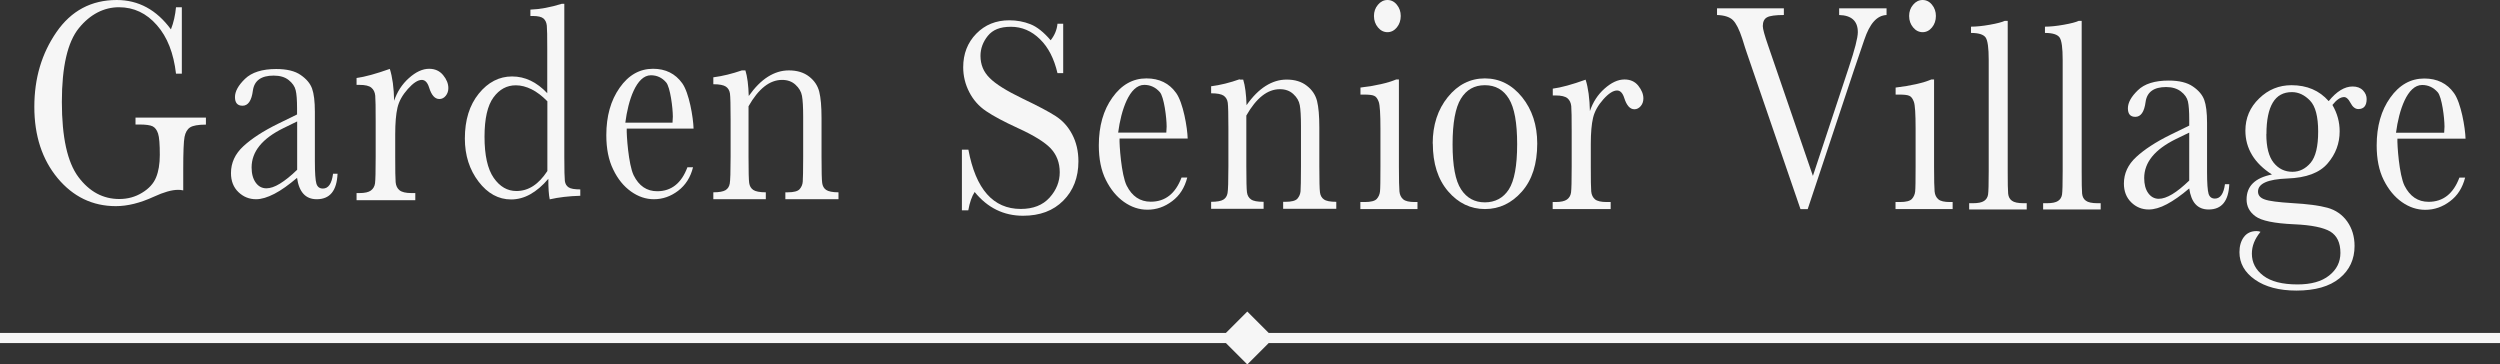 <?xml version="1.0" encoding="UTF-8"?><svg id="Layer_2" xmlns="http://www.w3.org/2000/svg" xmlns:xlink="http://www.w3.org/1999/xlink" viewBox="0 0 231.52 33.75"><rect x="0" y="0" width="231.52" height="33.75" fill="#333333" stroke="none"/><defs><style>.cls-1{fill:#f6f6f6;}</style><filter id="drop-shadow-1" filterUnits="userSpaceOnUse"><feOffset dx="2.96" dy="1.48"/><feGaussianBlur result="blur" stdDeviation="2.96"/><feFlood flood-color="#000" flood-opacity=".4"/><feComposite in2="blur" operator="in"/><feComposite in="SourceGraphic"/></filter></defs><g><path class="cls-1" d="m12.55,10.89h6.52v.65c-.72,0-1.21.09-1.47.26s-.43.47-.51.88c-.08.41-.12,1.41-.12,2.99v1.96c-.18-.04-.34-.05-.48-.05-.57,0-1.32.21-2.25.64-1.26.58-2.43.87-3.51.87-2.16,0-3.96-.87-5.4-2.6-1.43-1.73-2.15-3.93-2.15-6.59s.68-4.94,2.05-6.93c1.37-1.98,3.23-2.97,5.58-2.97,2.02,0,3.69.91,5.02,2.72.25-.63.4-1.32.47-2.05h.54v6.15h-.54c-.22-1.89-.8-3.39-1.77-4.49-.96-1.1-2.13-1.66-3.51-1.66s-2.66.64-3.71,1.93-1.58,3.57-1.58,6.84.51,5.58,1.53,6.95c1.02,1.36,2.28,2.04,3.79,2.04.77,0,1.48-.19,2.11-.58.63-.38,1.06-.85,1.29-1.41.23-.55.35-1.25.35-2.09,0-.99-.05-1.65-.16-1.98-.11-.33-.27-.55-.5-.67-.22-.11-.63-.17-1.23-.17h-.36v-.65Z"/><path class="cls-1" d="m30.84,16.09h.42c-.07,1.58-.71,2.36-1.93,2.36-.52,0-.93-.17-1.23-.5-.3-.33-.5-.82-.59-1.48-.77.65-1.46,1.15-2.1,1.48s-1.2.5-1.69.5c-.64,0-1.18-.22-1.64-.66s-.69-1.03-.69-1.76c0-.95.38-1.78,1.15-2.49.77-.71,1.83-1.4,3.19-2.07l1.78-.87v-.55c0-.78-.04-1.35-.13-1.7-.08-.35-.3-.66-.65-.94-.35-.28-.82-.41-1.39-.41-1.15,0-1.79.46-1.92,1.38-.12.94-.44,1.41-.96,1.41-.47,0-.7-.27-.7-.8s.31-1.09.93-1.69c.62-.6,1.59-.91,2.89-.91.97,0,1.73.18,2.26.55.54.37.89.79,1.06,1.26s.26,1.19.26,2.16v4.58c0,1.07.05,1.76.14,2.06s.29.46.6.46c.51,0,.82-.45.94-1.35Zm-3.33-4.84l-1.25.61c-1.98.97-2.96,2.18-2.96,3.65,0,.58.13,1.05.38,1.4.25.35.58.53.99.53.36,0,.78-.14,1.25-.43.47-.29,1.01-.71,1.6-1.29v-4.48Z"/><path class="cls-1" d="m36.49,9.36c.28-.85.74-1.56,1.38-2.13s1.26-.86,1.87-.86c.55,0,.98.2,1.3.59.32.39.48.79.48,1.2,0,.28-.08.51-.24.71s-.36.3-.59.3c-.42,0-.73-.35-.95-1.06-.15-.48-.38-.71-.68-.71-.36,0-.79.28-1.29.84s-.82,1.13-.96,1.73c-.14.6-.21,1.42-.21,2.47v2.08c0,1.25.01,2.03.04,2.36.03.32.15.57.36.74.21.17.58.26,1.11.26h.35v.66h-5.44v-.66h.26c.5,0,.86-.08,1.07-.24s.34-.38.38-.66c.04-.29.06-1.1.06-2.46v-3.3c0-1.26-.01-2.04-.04-2.36-.03-.32-.15-.57-.36-.74-.21-.18-.58-.26-1.11-.26h-.26v-.64c.78-.1,1.81-.39,3.08-.84.24.75.38,1.75.4,2.98Z"/><path class="cls-1" d="m50.68,8.62v-4.12c0-1.12-.01-1.83-.04-2.12-.03-.29-.13-.51-.31-.67-.18-.15-.51-.23-.98-.23h-.23v-.59c.88-.03,1.85-.21,2.91-.54h.23v14.17c0,1.23.02,1.97.05,2.24.04.27.15.46.35.59.19.13.55.19,1.08.19v.59c-1.06.03-2,.14-2.83.33-.09-.4-.13-1.04-.13-1.9-.54.64-1.1,1.11-1.67,1.43-.57.32-1.17.48-1.78.48-1.16,0-2.17-.55-3.01-1.65-.84-1.1-1.27-2.43-1.27-3.99,0-1.72.43-3.1,1.29-4.16.86-1.06,1.89-1.59,3.08-1.59.61,0,1.18.13,1.72.39.54.26,1.05.64,1.54,1.16Zm0,.75c-.48-.49-.97-.86-1.45-1.1-.49-.24-.97-.37-1.46-.37-.83,0-1.52.37-2.07,1.12-.55.75-.83,1.96-.83,3.65s.28,2.98.85,3.8c.57.82,1.27,1.22,2.1,1.22.56,0,1.07-.15,1.55-.46.48-.31.91-.77,1.32-1.39v-6.47Z"/><path class="cls-1" d="m64.23,11.91h-6.19c-.03.54.16,3.33.64,4.32.49.99,1.22,1.48,2.18,1.48,1.31,0,2.25-.74,2.8-2.22h.52c-.23.93-.69,1.65-1.38,2.18-.69.52-1.43.78-2.24.78-.75,0-1.46-.24-2.13-.72-.67-.48-1.22-1.15-1.64-2.03-.43-.87-.64-1.93-.64-3.18,0-1.76.41-3.23,1.24-4.4.82-1.17,1.85-1.75,3.09-1.75,1.16,0,2.06.45,2.7,1.34.64.89,1.02,3.16,1.05,4.2Zm-1.95-.55c.02-.21.03-.4.03-.56,0-.8-.24-2.73-.62-3.17-.38-.44-.85-.66-1.41-.66-1.35,0-2.11,2.33-2.37,4.39h4.36Z"/><path class="cls-1" d="m68.71,6.52h.32c.18.58.28,1.37.31,2.37.56-.79,1.15-1.39,1.77-1.78.62-.39,1.26-.59,1.94-.59.77,0,1.39.19,1.88.57.49.38.8.85.94,1.41.14.56.21,1.37.21,2.43v3.59c0,1.33.02,2.13.06,2.42.04.29.16.51.37.65.21.14.59.22,1.14.22v.64h-4.92v-.64h.22c.56,0,.93-.1,1.1-.29.17-.2.27-.42.29-.69.02-.26.04-1.03.04-2.31v-3.7c0-.91-.04-1.55-.11-1.94-.07-.39-.27-.73-.6-1.03-.32-.3-.74-.45-1.24-.45-.57,0-1.12.2-1.64.61-.52.41-1.01,1.02-1.47,1.83v4.68c0,1.33.02,2.13.06,2.42.04.29.17.51.38.65.21.14.59.22,1.16.22v.64h-4.86v-.64c.54,0,.92-.07,1.13-.2.21-.13.34-.33.39-.6.05-.27.08-1.1.08-2.5v-3.42c0-1.34-.02-2.15-.06-2.43-.04-.28-.17-.5-.38-.64-.21-.14-.59-.22-1.16-.22v-.64c.86-.11,1.74-.33,2.64-.64Z"/><path class="cls-1" d="m147.23,10.31c.28-.84.73-1.54,1.36-2.1s1.24-.85,1.85-.85c.54,0,.97.19,1.28.58.31.39.47.78.47,1.18,0,.27-.08.51-.24.7s-.36.3-.59.3c-.41,0-.72-.35-.94-1.04-.15-.47-.37-.7-.67-.7-.35,0-.78.27-1.27.82s-.81,1.12-.95,1.71c-.14.59-.21,1.4-.21,2.44v2.06c0,1.23.01,2,.04,2.32.03.32.15.56.35.73.21.17.57.25,1.1.25h.35v.65h-5.37v-.65h.26c.49,0,.85-.08,1.06-.23s.34-.37.38-.65c.04-.28.06-1.09.06-2.42v-3.25c0-1.24-.01-2.02-.04-2.33-.03-.31-.15-.56-.35-.73-.21-.17-.57-.26-1.1-.26h-.26v-.63c.77-.1,1.79-.38,3.04-.83.24.74.37,1.72.4,2.94Z"/><path class="cls-1" d="m110,12.83h-6.32c-.03.54.16,3.36.66,4.36.5.99,1.24,1.49,2.23,1.49,1.34,0,2.29-.75,2.85-2.24h.53c-.24.94-.7,1.67-1.4,2.19-.7.53-1.46.79-2.29.79-.77,0-1.49-.24-2.17-.72-.68-.48-1.24-1.16-1.68-2.04-.44-.88-.65-1.95-.65-3.2,0-1.78.42-3.26,1.26-4.43.84-1.18,1.89-1.77,3.15-1.77,1.19,0,2.11.45,2.75,1.35.65.9,1.04,3.19,1.07,4.23Zm-1.99-.55c.02-.21.03-.4.03-.56,0-.81-.24-2.75-.63-3.19-.39-.44-.87-.67-1.44-.67-1.38,0-2.15,2.35-2.42,4.42h4.45Z"/><path class="cls-1" d="m114.81,7.37h.32c.18.58.28,1.37.31,2.37.56-.8,1.15-1.39,1.77-1.78.62-.39,1.26-.59,1.94-.59.77,0,1.39.19,1.88.58.49.38.8.85.94,1.41.14.56.21,1.37.21,2.44v3.59c0,1.33.02,2.14.06,2.43.04.29.16.51.37.65.21.15.59.22,1.14.22v.65h-4.92v-.65h.22c.56,0,.93-.1,1.1-.29.17-.2.27-.43.29-.69.02-.26.04-1.03.04-2.32v-3.71c0-.91-.04-1.56-.11-1.94-.07-.39-.27-.73-.6-1.03-.32-.3-.74-.45-1.24-.45-.57,0-1.12.2-1.64.61-.52.41-1.01,1.02-1.47,1.83v4.69c0,1.33.02,2.14.06,2.43.04.29.17.51.38.65.21.15.59.22,1.16.22v.65h-4.86v-.65c.54,0,.92-.07,1.13-.2.21-.13.34-.33.39-.6.05-.27.08-1.1.08-2.51v-3.43c0-1.34-.02-2.15-.06-2.44-.04-.29-.17-.5-.38-.65-.21-.14-.59-.22-1.16-.22v-.65c.86-.11,1.74-.33,2.64-.65Z"/><path class="cls-1" d="m89.08,19.47v-5.61h.6c.68,3.66,2.3,5.49,4.85,5.49,1.15,0,2.04-.35,2.67-1.05.63-.7.94-1.48.94-2.35s-.28-1.61-.83-2.2c-.55-.58-1.56-1.21-3.03-1.88-1.31-.6-2.3-1.13-2.96-1.58-.67-.45-1.19-1.04-1.56-1.76s-.56-1.49-.56-2.3c0-1.24.4-2.28,1.21-3.11.81-.83,1.83-1.24,3.06-1.24.69,0,1.34.12,1.95.36.61.24,1.24.74,1.88,1.49.37-.47.58-.98.63-1.53h.53v4.57h-.53c-.31-1.33-.84-2.38-1.62-3.14-.77-.76-1.67-1.15-2.69-1.15s-1.68.28-2.14.84c-.45.56-.68,1.18-.68,1.85,0,.81.28,1.49.85,2.05.56.57,1.58,1.2,3.05,1.91,1.4.67,2.43,1.21,3.06,1.62.64.41,1.15.97,1.53,1.69s.58,1.55.58,2.5c0,1.49-.47,2.71-1.4,3.64-.93.94-2.17,1.4-3.73,1.4-1.79,0-3.28-.73-4.48-2.2-.26.4-.46.97-.59,1.7h-.6Z"/><path class="cls-1" d="m129.55,7.37v8.04c0,1.23.02,2,.05,2.32.03.32.15.56.35.73.2.17.56.25,1.07.25h.25v.65h-5.29v-.65h.41c.57,0,.94-.1,1.11-.29.17-.19.27-.42.3-.69.03-.27.04-1.04.04-2.33v-3.49c0-1.35-.05-2.18-.16-2.48-.11-.3-.25-.49-.43-.56-.18-.08-.49-.11-.94-.11h-.32v-.65c1.42-.17,2.52-.42,3.31-.75h.26Zm-2.31-5.89c0-.4.12-.75.37-1.04.24-.29.54-.44.88-.44s.64.15.87.44c.24.29.36.64.36,1.04s-.12.77-.36,1.06c-.24.29-.53.44-.87.44s-.64-.15-.88-.44c-.24-.29-.37-.64-.37-1.06Z"/><path class="cls-1" d="m132.68,13.29c0-1.71.47-3.15,1.4-4.3.93-1.15,2.08-1.73,3.43-1.73s2.51.58,3.45,1.74c.93,1.16,1.4,2.59,1.4,4.29,0,1.89-.47,3.37-1.42,4.45-.95,1.08-2.09,1.62-3.42,1.62s-2.48-.55-3.42-1.65c-.94-1.1-1.41-2.57-1.41-4.42Zm1.84.07c0,1.99.26,3.38.79,4.18.52.8,1.26,1.2,2.2,1.2s1.71-.4,2.22-1.2c.51-.8.77-2.19.77-4.18s-.25-3.37-.76-4.21c-.51-.84-1.25-1.26-2.23-1.26s-1.71.42-2.22,1.25c-.51.83-.77,2.24-.77,4.22Z"/><g><path class="cls-1" d="m206.03,17.06h.42c-.07,1.56-.7,2.34-1.91,2.34-.51,0-.92-.16-1.22-.49-.3-.33-.49-.82-.58-1.46-.76.65-1.45,1.13-2.07,1.46s-1.18.49-1.68.49c-.63,0-1.17-.22-1.62-.66s-.68-1.02-.68-1.74c0-.94.38-1.76,1.14-2.46.76-.7,1.81-1.39,3.15-2.05l1.76-.86v-.55c0-.77-.04-1.33-.12-1.68-.08-.35-.3-.66-.65-.93-.35-.27-.81-.41-1.37-.41-1.14,0-1.77.46-1.9,1.37-.12.93-.44,1.39-.95,1.39-.46,0-.69-.26-.69-.79s.31-1.08.92-1.67c.61-.6,1.57-.9,2.86-.9.96,0,1.71.18,2.24.55.53.36.88.78,1.05,1.24s.26,1.18.26,2.13v4.52c0,1.06.05,1.74.14,2.04s.29.45.59.45c.5,0,.81-.45.93-1.34Zm-3.29-4.78l-1.24.6c-1.95.96-2.93,2.16-2.93,3.61,0,.57.12,1.04.37,1.39.25.35.58.53.98.53.36,0,.77-.14,1.24-.42.47-.28,1-.71,1.58-1.27v-4.43Z"/><path class="cls-1" d="m228.34,12.84h-6.32c-.03.54.16,3.36.66,4.36.5.99,1.24,1.49,2.23,1.49,1.34,0,2.29-.75,2.85-2.24h.53c-.24.94-.7,1.67-1.4,2.19-.7.53-1.46.79-2.29.79-.77,0-1.49-.24-2.17-.72-.68-.48-1.24-1.16-1.68-2.04-.44-.88-.65-1.95-.65-3.2,0-1.78.42-3.26,1.26-4.43.84-1.18,1.89-1.77,3.15-1.77,1.19,0,2.11.45,2.75,1.35.65.9,1.04,3.19,1.07,4.23Zm-1.99-.55c.02-.21.03-.4.03-.56,0-.81-.24-2.75-.63-3.19-.39-.44-.87-.67-1.44-.67-1.38,0-2.15,2.35-2.42,4.42h4.45Z"/><path class="cls-1" d="m179.11,7.37v8.04c0,1.23.02,2,.05,2.32.03.32.15.56.35.73.2.17.56.25,1.07.25h.25v.65h-5.29v-.65h.41c.57,0,.94-.1,1.11-.29.17-.19.27-.42.3-.69.03-.27.04-1.04.04-2.33v-3.49c0-1.35-.05-2.18-.16-2.48-.11-.3-.25-.49-.43-.56-.18-.08-.49-.11-.94-.11h-.32v-.65c1.42-.17,2.52-.42,3.31-.75h.26Zm-2.31-5.89c0-.4.12-.75.37-1.04.24-.29.54-.44.88-.44s.64.15.87.44c.24.29.36.64.36,1.04s-.12.77-.36,1.06c-.24.29-.53.44-.87.44s-.64-.15-.88-.44c-.24-.29-.37-.64-.37-1.06Z"/><path class="cls-1" d="m167.4,19.37h-.66l-4.96-14.44c-.09-.26-.24-.71-.43-1.34-.28-.86-.57-1.43-.87-1.73-.3-.29-.8-.45-1.47-.47v-.62h6.19v.62c-.77,0-1.29.07-1.55.21-.27.14-.4.42-.4.82,0,.26.17.87.5,1.82l4.14,12.05,3.32-10.03c.56-1.68.84-2.77.84-3.28,0-1.03-.58-1.56-1.73-1.59v-.62h4.39v.62c-.45.02-.84.22-1.18.6-.34.38-.63.95-.88,1.69l-.97,2.85-4.27,12.83Z"/><path class="cls-1" d="m185.93,1.93v13.9c0,1.11.01,1.81.04,2.1.03.29.14.51.35.66.2.15.56.23,1.08.23h.29v.58h-5.33v-.58h.34c.49,0,.83-.07,1.04-.21s.33-.34.37-.59c.04-.25.06-.98.06-2.18V5.54c0-1.09-.09-1.78-.28-2.06-.19-.28-.64-.43-1.36-.43v-.58c.49,0,1.08-.06,1.75-.18.67-.12,1.13-.24,1.38-.36h.27Z"/><path class="cls-1" d="m192.78,1.93v13.9c0,1.11.01,1.81.04,2.1.03.29.14.51.35.66.2.15.56.23,1.08.23h.29v.58h-5.33v-.58h.34c.49,0,.83-.07,1.04-.21s.33-.34.37-.59c.04-.25.06-.98.06-2.18V5.54c0-1.09-.09-1.78-.28-2.06-.19-.28-.64-.43-1.36-.43v-.58c.49,0,1.08-.06,1.75-.18.67-.12,1.13-.24,1.38-.36h.27Z"/><path class="cls-1" d="m215.66,9.36c.73-.9,1.47-1.35,2.21-1.35.41,0,.73.12.96.36.23.24.34.51.34.8,0,.62-.26.93-.77.93-.28,0-.53-.19-.73-.58-.19-.36-.39-.53-.59-.53-.33,0-.69.24-1.08.73.45.77.67,1.58.67,2.44,0,1.12-.37,2.11-1.11,2.97-.74.87-1.98,1.34-3.73,1.4-1.82.07-2.72.47-2.72,1.21,0,.35.21.59.62.73.4.15,1.25.26,2.55.34,1.41.08,2.5.22,3.26.43.76.21,1.37.63,1.83,1.27.45.64.68,1.39.68,2.27,0,1.23-.46,2.23-1.39,2.99s-2.26,1.14-4,1.14c-1.59,0-2.87-.34-3.83-1.01-.96-.67-1.44-1.52-1.44-2.55,0-.57.14-1.04.41-1.4.27-.36.66-.55,1.17-.55.14,0,.26.02.37.07-.53.64-.8,1.31-.8,2.02,0,.82.35,1.5,1.06,2.04.71.54,1.76.81,3.17.81,1.25,0,2.23-.27,2.92-.82.7-.55,1.05-1.25,1.05-2.1,0-.94-.31-1.59-.94-1.98-.63-.37-1.74-.6-3.34-.67-1.84-.08-3.04-.33-3.59-.74-.55-.4-.82-.92-.82-1.56,0-1.23.78-2,2.35-2.31-.81-.52-1.43-1.12-1.84-1.8s-.62-1.43-.62-2.26c0-1.17.42-2.16,1.27-2.98.84-.82,1.84-1.23,3-1.23,1.43,0,2.58.49,3.44,1.47Zm-5.78,3.06c0,1.21.23,2.09.68,2.65.45.56,1.03.84,1.74.84.65,0,1.21-.28,1.68-.83.47-.56.7-1.52.7-2.9s-.25-2.34-.75-2.86c-.5-.52-1.06-.79-1.68-.79-.79,0-1.38.32-1.77.97-.39.65-.59,1.62-.59,2.92Z"/></g></g><polygon class="cls-1" points="231.52 30.83 117.49 30.83 115.51 28.85 113.53 30.83 0 30.83 0 31.77 113.53 31.77 115.51 33.75 117.49 31.77 231.52 31.77 231.52 30.83"/></svg>